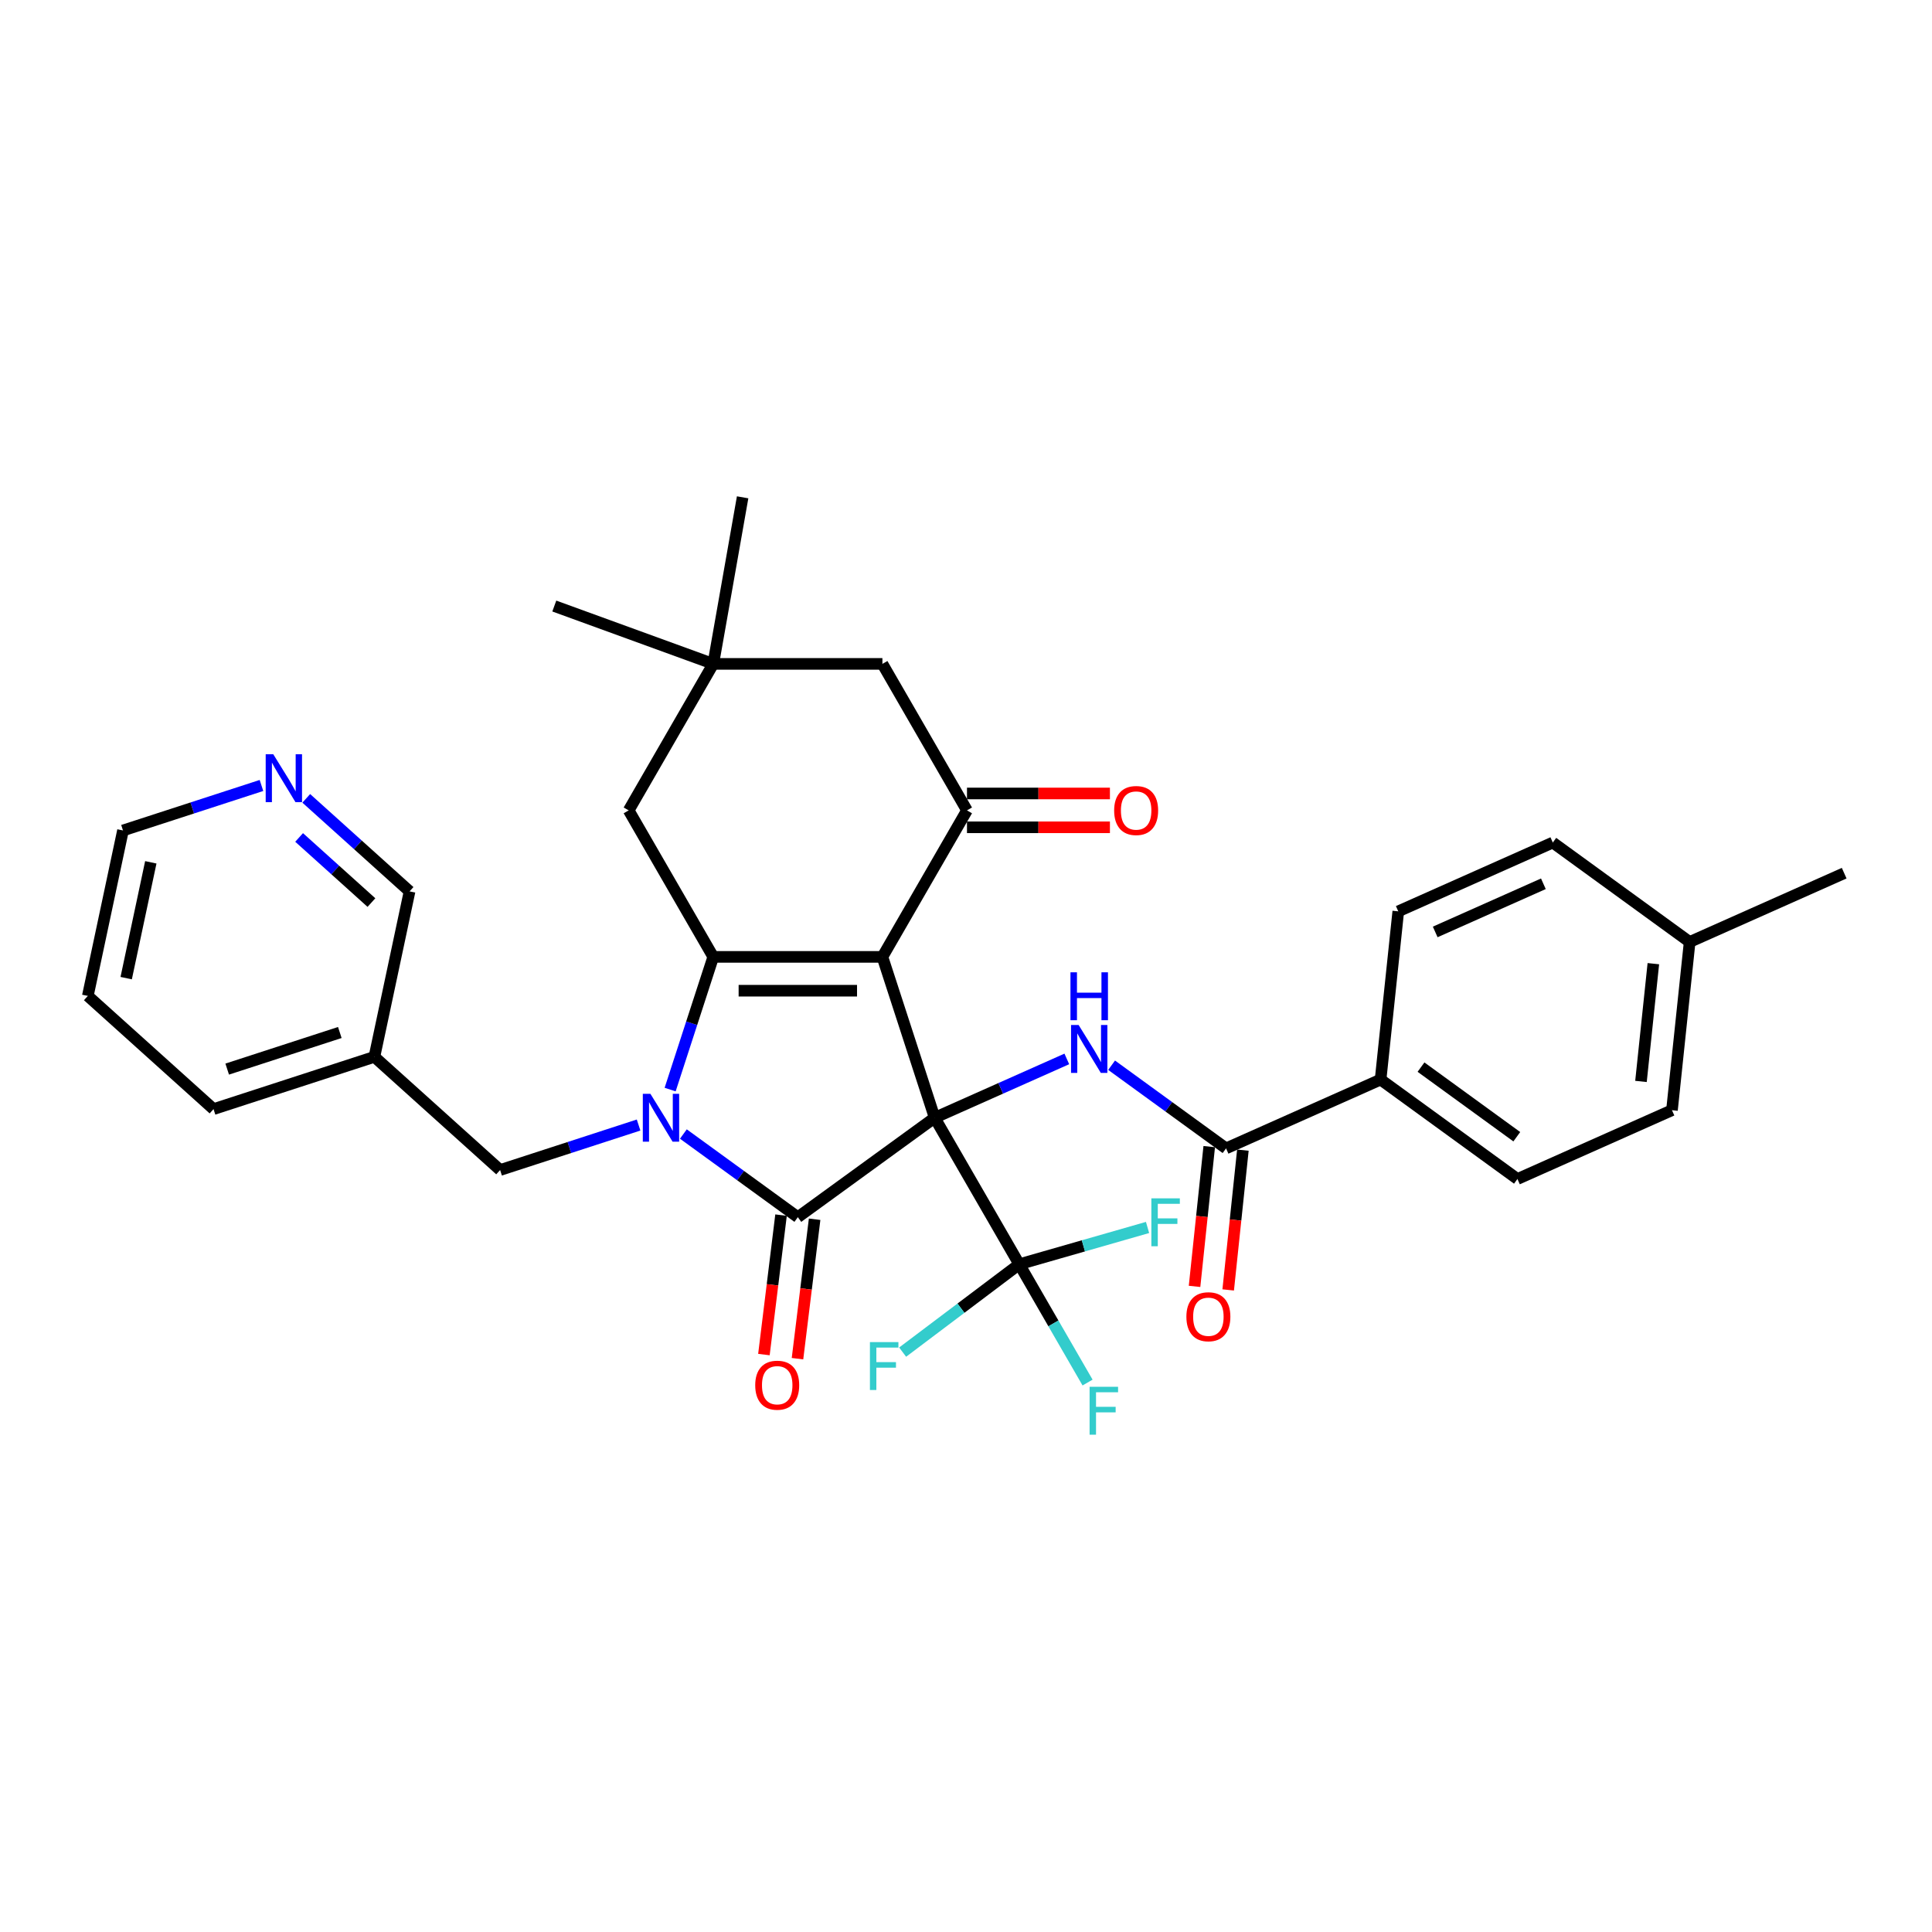 <?xml version='1.0' encoding='iso-8859-1'?>
<svg version='1.1' baseProfile='full'
              xmlns='http://www.w3.org/2000/svg'
                      xmlns:rdkit='http://www.rdkit.org/xml'
                      xmlns:xlink='http://www.w3.org/1999/xlink'
                  xml:space='preserve'
width='1000px' height='1000px' viewBox='0 0 1000 1000'>
<!-- END OF HEADER -->
<rect style='opacity:1.0;fill:#FFFFFF;stroke:none' width='1000' height='1000' x='0' y='0'> </rect>
<path class='bond-0' d='M 483.789,578.548 L 456.733,495.279' style='fill:none;fill-rule:evenodd;stroke:#000000;stroke-width:6px;stroke-linecap:butt;stroke-linejoin:miter;stroke-opacity:1' />
<path class='bond-2' d='M 483.789,578.548 L 412.956,630.011' style='fill:none;fill-rule:evenodd;stroke:#000000;stroke-width:6px;stroke-linecap:butt;stroke-linejoin:miter;stroke-opacity:1' />
<path class='bond-5' d='M 483.789,578.548 L 517.985,563.323' style='fill:none;fill-rule:evenodd;stroke:#000000;stroke-width:6px;stroke-linecap:butt;stroke-linejoin:miter;stroke-opacity:1' />
<path class='bond-5' d='M 517.985,563.323 L 552.182,548.097' style='fill:none;fill-rule:evenodd;stroke:#0000FF;stroke-width:6px;stroke-linecap:butt;stroke-linejoin:miter;stroke-opacity:1' />
<path class='bond-6' d='M 483.789,578.548 L 527.566,654.372' style='fill:none;fill-rule:evenodd;stroke:#000000;stroke-width:6px;stroke-linecap:butt;stroke-linejoin:miter;stroke-opacity:1' />
<path class='bond-3' d='M 456.733,495.279 L 369.179,495.279' style='fill:none;fill-rule:evenodd;stroke:#000000;stroke-width:6px;stroke-linecap:butt;stroke-linejoin:miter;stroke-opacity:1' />
<path class='bond-3' d='M 443.6,512.79 L 382.312,512.79' style='fill:none;fill-rule:evenodd;stroke:#000000;stroke-width:6px;stroke-linecap:butt;stroke-linejoin:miter;stroke-opacity:1' />
<path class='bond-4' d='M 456.733,495.279 L 500.51,419.455' style='fill:none;fill-rule:evenodd;stroke:#000000;stroke-width:6px;stroke-linecap:butt;stroke-linejoin:miter;stroke-opacity:1' />
<path class='bond-1' d='M 353.716,586.97 L 383.336,608.49' style='fill:none;fill-rule:evenodd;stroke:#0000FF;stroke-width:6px;stroke-linecap:butt;stroke-linejoin:miter;stroke-opacity:1' />
<path class='bond-1' d='M 383.336,608.49 L 412.956,630.011' style='fill:none;fill-rule:evenodd;stroke:#000000;stroke-width:6px;stroke-linecap:butt;stroke-linejoin:miter;stroke-opacity:1' />
<path class='bond-9' d='M 330.531,582.314 L 294.693,593.959' style='fill:none;fill-rule:evenodd;stroke:#0000FF;stroke-width:6px;stroke-linecap:butt;stroke-linejoin:miter;stroke-opacity:1' />
<path class='bond-9' d='M 294.693,593.959 L 258.854,605.603' style='fill:none;fill-rule:evenodd;stroke:#000000;stroke-width:6px;stroke-linecap:butt;stroke-linejoin:miter;stroke-opacity:1' />
<path class='bond-33' d='M 346.863,563.961 L 358.021,529.62' style='fill:none;fill-rule:evenodd;stroke:#0000FF;stroke-width:6px;stroke-linecap:butt;stroke-linejoin:miter;stroke-opacity:1' />
<path class='bond-33' d='M 358.021,529.62 L 369.179,495.279' style='fill:none;fill-rule:evenodd;stroke:#000000;stroke-width:6px;stroke-linecap:butt;stroke-linejoin:miter;stroke-opacity:1' />
<path class='bond-12' d='M 404.266,628.943 L 399.834,665.031' style='fill:none;fill-rule:evenodd;stroke:#000000;stroke-width:6px;stroke-linecap:butt;stroke-linejoin:miter;stroke-opacity:1' />
<path class='bond-12' d='M 399.834,665.031 L 395.402,701.118' style='fill:none;fill-rule:evenodd;stroke:#FF0000;stroke-width:6px;stroke-linecap:butt;stroke-linejoin:miter;stroke-opacity:1' />
<path class='bond-12' d='M 421.646,631.078 L 417.214,667.165' style='fill:none;fill-rule:evenodd;stroke:#000000;stroke-width:6px;stroke-linecap:butt;stroke-linejoin:miter;stroke-opacity:1' />
<path class='bond-12' d='M 417.214,667.165 L 412.782,703.253' style='fill:none;fill-rule:evenodd;stroke:#FF0000;stroke-width:6px;stroke-linecap:butt;stroke-linejoin:miter;stroke-opacity:1' />
<path class='bond-8' d='M 369.179,495.279 L 325.402,419.455' style='fill:none;fill-rule:evenodd;stroke:#000000;stroke-width:6px;stroke-linecap:butt;stroke-linejoin:miter;stroke-opacity:1' />
<path class='bond-11' d='M 500.51,419.455 L 456.733,343.63' style='fill:none;fill-rule:evenodd;stroke:#000000;stroke-width:6px;stroke-linecap:butt;stroke-linejoin:miter;stroke-opacity:1' />
<path class='bond-14' d='M 500.51,428.21 L 537.502,428.21' style='fill:none;fill-rule:evenodd;stroke:#000000;stroke-width:6px;stroke-linecap:butt;stroke-linejoin:miter;stroke-opacity:1' />
<path class='bond-14' d='M 537.502,428.21 L 574.494,428.21' style='fill:none;fill-rule:evenodd;stroke:#FF0000;stroke-width:6px;stroke-linecap:butt;stroke-linejoin:miter;stroke-opacity:1' />
<path class='bond-14' d='M 500.51,410.699 L 537.502,410.699' style='fill:none;fill-rule:evenodd;stroke:#000000;stroke-width:6px;stroke-linecap:butt;stroke-linejoin:miter;stroke-opacity:1' />
<path class='bond-14' d='M 537.502,410.699 L 574.494,410.699' style='fill:none;fill-rule:evenodd;stroke:#FF0000;stroke-width:6px;stroke-linecap:butt;stroke-linejoin:miter;stroke-opacity:1' />
<path class='bond-7' d='M 575.366,551.358 L 604.986,572.879' style='fill:none;fill-rule:evenodd;stroke:#0000FF;stroke-width:6px;stroke-linecap:butt;stroke-linejoin:miter;stroke-opacity:1' />
<path class='bond-7' d='M 604.986,572.879 L 634.607,594.399' style='fill:none;fill-rule:evenodd;stroke:#000000;stroke-width:6px;stroke-linecap:butt;stroke-linejoin:miter;stroke-opacity:1' />
<path class='bond-17' d='M 527.566,654.372 L 545.244,684.991' style='fill:none;fill-rule:evenodd;stroke:#000000;stroke-width:6px;stroke-linecap:butt;stroke-linejoin:miter;stroke-opacity:1' />
<path class='bond-17' d='M 545.244,684.991 L 562.922,715.609' style='fill:none;fill-rule:evenodd;stroke:#33CCCC;stroke-width:6px;stroke-linecap:butt;stroke-linejoin:miter;stroke-opacity:1' />
<path class='bond-18' d='M 527.566,654.372 L 497.385,677.116' style='fill:none;fill-rule:evenodd;stroke:#000000;stroke-width:6px;stroke-linecap:butt;stroke-linejoin:miter;stroke-opacity:1' />
<path class='bond-18' d='M 497.385,677.116 L 467.205,699.86' style='fill:none;fill-rule:evenodd;stroke:#33CCCC;stroke-width:6px;stroke-linecap:butt;stroke-linejoin:miter;stroke-opacity:1' />
<path class='bond-19' d='M 527.566,654.372 L 560.769,644.853' style='fill:none;fill-rule:evenodd;stroke:#000000;stroke-width:6px;stroke-linecap:butt;stroke-linejoin:miter;stroke-opacity:1' />
<path class='bond-19' d='M 560.769,644.853 L 593.971,635.334' style='fill:none;fill-rule:evenodd;stroke:#33CCCC;stroke-width:6px;stroke-linecap:butt;stroke-linejoin:miter;stroke-opacity:1' />
<path class='bond-13' d='M 634.607,594.399 L 714.591,558.788' style='fill:none;fill-rule:evenodd;stroke:#000000;stroke-width:6px;stroke-linecap:butt;stroke-linejoin:miter;stroke-opacity:1' />
<path class='bond-15' d='M 625.899,593.484 L 622.097,629.658' style='fill:none;fill-rule:evenodd;stroke:#000000;stroke-width:6px;stroke-linecap:butt;stroke-linejoin:miter;stroke-opacity:1' />
<path class='bond-15' d='M 622.097,629.658 L 618.295,665.832' style='fill:none;fill-rule:evenodd;stroke:#FF0000;stroke-width:6px;stroke-linecap:butt;stroke-linejoin:miter;stroke-opacity:1' />
<path class='bond-15' d='M 643.314,595.314 L 639.512,631.488' style='fill:none;fill-rule:evenodd;stroke:#000000;stroke-width:6px;stroke-linecap:butt;stroke-linejoin:miter;stroke-opacity:1' />
<path class='bond-15' d='M 639.512,631.488 L 635.71,667.662' style='fill:none;fill-rule:evenodd;stroke:#FF0000;stroke-width:6px;stroke-linecap:butt;stroke-linejoin:miter;stroke-opacity:1' />
<path class='bond-34' d='M 325.402,419.455 L 369.179,343.63' style='fill:none;fill-rule:evenodd;stroke:#000000;stroke-width:6px;stroke-linecap:butt;stroke-linejoin:miter;stroke-opacity:1' />
<path class='bond-20' d='M 258.854,605.603 L 193.789,547.018' style='fill:none;fill-rule:evenodd;stroke:#000000;stroke-width:6px;stroke-linecap:butt;stroke-linejoin:miter;stroke-opacity:1' />
<path class='bond-10' d='M 369.179,343.63 L 456.733,343.63' style='fill:none;fill-rule:evenodd;stroke:#000000;stroke-width:6px;stroke-linecap:butt;stroke-linejoin:miter;stroke-opacity:1' />
<path class='bond-27' d='M 369.179,343.63 L 286.905,313.685' style='fill:none;fill-rule:evenodd;stroke:#000000;stroke-width:6px;stroke-linecap:butt;stroke-linejoin:miter;stroke-opacity:1' />
<path class='bond-28' d='M 369.179,343.63 L 384.383,257.406' style='fill:none;fill-rule:evenodd;stroke:#000000;stroke-width:6px;stroke-linecap:butt;stroke-linejoin:miter;stroke-opacity:1' />
<path class='bond-21' d='M 714.591,558.788 L 785.424,610.251' style='fill:none;fill-rule:evenodd;stroke:#000000;stroke-width:6px;stroke-linecap:butt;stroke-linejoin:miter;stroke-opacity:1' />
<path class='bond-21' d='M 735.509,552.341 L 785.092,588.365' style='fill:none;fill-rule:evenodd;stroke:#000000;stroke-width:6px;stroke-linecap:butt;stroke-linejoin:miter;stroke-opacity:1' />
<path class='bond-22' d='M 714.591,558.788 L 723.743,471.713' style='fill:none;fill-rule:evenodd;stroke:#000000;stroke-width:6px;stroke-linecap:butt;stroke-linejoin:miter;stroke-opacity:1' />
<path class='bond-16' d='M 158.519,413.23 L 185.256,437.304' style='fill:none;fill-rule:evenodd;stroke:#0000FF;stroke-width:6px;stroke-linecap:butt;stroke-linejoin:miter;stroke-opacity:1' />
<path class='bond-16' d='M 185.256,437.304 L 211.992,461.377' style='fill:none;fill-rule:evenodd;stroke:#000000;stroke-width:6px;stroke-linecap:butt;stroke-linejoin:miter;stroke-opacity:1' />
<path class='bond-16' d='M 154.823,433.465 L 173.539,450.317' style='fill:none;fill-rule:evenodd;stroke:#0000FF;stroke-width:6px;stroke-linecap:butt;stroke-linejoin:miter;stroke-opacity:1' />
<path class='bond-16' d='M 173.539,450.317 L 192.254,467.168' style='fill:none;fill-rule:evenodd;stroke:#000000;stroke-width:6px;stroke-linecap:butt;stroke-linejoin:miter;stroke-opacity:1' />
<path class='bond-36' d='M 135.335,406.559 L 99.496,418.203' style='fill:none;fill-rule:evenodd;stroke:#0000FF;stroke-width:6px;stroke-linecap:butt;stroke-linejoin:miter;stroke-opacity:1' />
<path class='bond-36' d='M 99.496,418.203 L 63.658,429.848' style='fill:none;fill-rule:evenodd;stroke:#000000;stroke-width:6px;stroke-linecap:butt;stroke-linejoin:miter;stroke-opacity:1' />
<path class='bond-26' d='M 193.789,547.018 L 211.992,461.377' style='fill:none;fill-rule:evenodd;stroke:#000000;stroke-width:6px;stroke-linecap:butt;stroke-linejoin:miter;stroke-opacity:1' />
<path class='bond-30' d='M 193.789,547.018 L 110.52,574.074' style='fill:none;fill-rule:evenodd;stroke:#000000;stroke-width:6px;stroke-linecap:butt;stroke-linejoin:miter;stroke-opacity:1' />
<path class='bond-30' d='M 175.887,534.423 L 117.599,553.362' style='fill:none;fill-rule:evenodd;stroke:#000000;stroke-width:6px;stroke-linecap:butt;stroke-linejoin:miter;stroke-opacity:1' />
<path class='bond-23' d='M 785.424,610.251 L 865.409,574.639' style='fill:none;fill-rule:evenodd;stroke:#000000;stroke-width:6px;stroke-linecap:butt;stroke-linejoin:miter;stroke-opacity:1' />
<path class='bond-24' d='M 723.743,471.713 L 803.728,436.102' style='fill:none;fill-rule:evenodd;stroke:#000000;stroke-width:6px;stroke-linecap:butt;stroke-linejoin:miter;stroke-opacity:1' />
<path class='bond-24' d='M 742.863,482.368 L 798.852,457.44' style='fill:none;fill-rule:evenodd;stroke:#000000;stroke-width:6px;stroke-linecap:butt;stroke-linejoin:miter;stroke-opacity:1' />
<path class='bond-35' d='M 865.409,574.639 L 874.561,487.565' style='fill:none;fill-rule:evenodd;stroke:#000000;stroke-width:6px;stroke-linecap:butt;stroke-linejoin:miter;stroke-opacity:1' />
<path class='bond-35' d='M 849.367,559.748 L 855.773,498.796' style='fill:none;fill-rule:evenodd;stroke:#000000;stroke-width:6px;stroke-linecap:butt;stroke-linejoin:miter;stroke-opacity:1' />
<path class='bond-25' d='M 803.728,436.102 L 874.561,487.565' style='fill:none;fill-rule:evenodd;stroke:#000000;stroke-width:6px;stroke-linecap:butt;stroke-linejoin:miter;stroke-opacity:1' />
<path class='bond-31' d='M 874.561,487.565 L 954.545,451.953' style='fill:none;fill-rule:evenodd;stroke:#000000;stroke-width:6px;stroke-linecap:butt;stroke-linejoin:miter;stroke-opacity:1' />
<path class='bond-29' d='M 63.658,429.848 L 45.455,515.489' style='fill:none;fill-rule:evenodd;stroke:#000000;stroke-width:6px;stroke-linecap:butt;stroke-linejoin:miter;stroke-opacity:1' />
<path class='bond-29' d='M 78.056,446.335 L 65.313,506.283' style='fill:none;fill-rule:evenodd;stroke:#000000;stroke-width:6px;stroke-linecap:butt;stroke-linejoin:miter;stroke-opacity:1' />
<path class='bond-32' d='M 110.52,574.074 L 45.455,515.489' style='fill:none;fill-rule:evenodd;stroke:#000000;stroke-width:6px;stroke-linecap:butt;stroke-linejoin:miter;stroke-opacity:1' />
<path  class='atom-2' d='M 336.642 566.15
L 344.768 579.283
Q 345.573 580.579, 346.869 582.925
Q 348.165 585.272, 348.235 585.412
L 348.235 566.15
L 351.527 566.15
L 351.527 590.945
L 348.13 590.945
L 339.409 576.586
Q 338.394 574.905, 337.308 572.979
Q 336.257 571.053, 335.942 570.458
L 335.942 590.945
L 332.72 590.945
L 332.72 566.15
L 336.642 566.15
' fill='#0000FF'/>
<path  class='atom-6' d='M 558.293 530.539
L 566.418 543.672
Q 567.223 544.967, 568.519 547.314
Q 569.815 549.66, 569.885 549.8
L 569.885 530.539
L 573.177 530.539
L 573.177 555.334
L 569.78 555.334
L 561.06 540.975
Q 560.044 539.294, 558.958 537.368
Q 557.908 535.442, 557.592 534.846
L 557.592 555.334
L 554.37 555.334
L 554.37 530.539
L 558.293 530.539
' fill='#0000FF'/>
<path  class='atom-6' d='M 554.073 503.264
L 557.435 503.264
L 557.435 513.805
L 570.113 513.805
L 570.113 503.264
L 573.475 503.264
L 573.475 528.059
L 570.113 528.059
L 570.113 516.607
L 557.435 516.607
L 557.435 528.059
L 554.073 528.059
L 554.073 503.264
' fill='#0000FF'/>
<path  class='atom-13' d='M 390.902 716.982
Q 390.902 711.028, 393.843 707.701
Q 396.785 704.374, 402.284 704.374
Q 407.782 704.374, 410.724 707.701
Q 413.666 711.028, 413.666 716.982
Q 413.666 723.006, 410.689 726.438
Q 407.712 729.835, 402.284 729.835
Q 396.82 729.835, 393.843 726.438
Q 390.902 723.041, 390.902 716.982
M 402.284 727.033
Q 406.066 727.033, 408.097 724.512
Q 410.164 721.955, 410.164 716.982
Q 410.164 712.114, 408.097 709.663
Q 406.066 707.176, 402.284 707.176
Q 398.501 707.176, 396.435 709.627
Q 394.404 712.079, 394.404 716.982
Q 394.404 721.99, 396.435 724.512
Q 398.501 727.033, 402.284 727.033
' fill='#FF0000'/>
<path  class='atom-15' d='M 576.683 419.525
Q 576.683 413.571, 579.624 410.244
Q 582.566 406.917, 588.065 406.917
Q 593.563 406.917, 596.505 410.244
Q 599.447 413.571, 599.447 419.525
Q 599.447 425.548, 596.47 428.98
Q 593.493 432.378, 588.065 432.378
Q 582.601 432.378, 579.624 428.98
Q 576.683 425.583, 576.683 419.525
M 588.065 429.576
Q 591.847 429.576, 593.878 427.054
Q 595.944 424.498, 595.944 419.525
Q 595.944 414.657, 593.878 412.205
Q 591.847 409.719, 588.065 409.719
Q 584.282 409.719, 582.216 412.17
Q 580.185 414.622, 580.185 419.525
Q 580.185 424.533, 582.216 427.054
Q 584.282 429.576, 588.065 429.576
' fill='#FF0000'/>
<path  class='atom-16' d='M 614.073 681.544
Q 614.073 675.59, 617.014 672.263
Q 619.956 668.936, 625.455 668.936
Q 630.953 668.936, 633.895 672.263
Q 636.837 675.59, 636.837 681.544
Q 636.837 687.568, 633.86 691
Q 630.883 694.397, 625.455 694.397
Q 619.991 694.397, 617.014 691
Q 614.073 687.603, 614.073 681.544
M 625.455 691.595
Q 629.237 691.595, 631.268 689.073
Q 633.335 686.517, 633.335 681.544
Q 633.335 676.676, 631.268 674.224
Q 629.237 671.738, 625.455 671.738
Q 621.672 671.738, 619.606 674.189
Q 617.575 676.641, 617.575 681.544
Q 617.575 686.552, 619.606 689.073
Q 621.672 691.595, 625.455 691.595
' fill='#FF0000'/>
<path  class='atom-17' d='M 141.446 390.394
L 149.571 403.528
Q 150.377 404.823, 151.672 407.17
Q 152.968 409.516, 153.038 409.656
L 153.038 390.394
L 156.33 390.394
L 156.33 415.19
L 152.933 415.19
L 144.213 400.831
Q 143.197 399.15, 142.112 397.224
Q 141.061 395.297, 140.746 394.702
L 140.746 415.19
L 137.524 415.19
L 137.524 390.394
L 141.446 390.394
' fill='#0000FF'/>
<path  class='atom-18' d='M 563.971 717.798
L 578.715 717.798
L 578.715 720.635
L 567.298 720.635
L 567.298 728.165
L 577.454 728.165
L 577.454 731.036
L 567.298 731.036
L 567.298 742.594
L 563.971 742.594
L 563.971 717.798
' fill='#33CCCC'/>
<path  class='atom-19' d='M 450.272 694.667
L 465.016 694.667
L 465.016 697.504
L 453.599 697.504
L 453.599 705.034
L 463.755 705.034
L 463.755 707.906
L 453.599 707.906
L 453.599 719.463
L 450.272 719.463
L 450.272 694.667
' fill='#33CCCC'/>
<path  class='atom-20' d='M 595.941 620.258
L 610.686 620.258
L 610.686 623.095
L 599.269 623.095
L 599.269 630.625
L 609.425 630.625
L 609.425 633.497
L 599.269 633.497
L 599.269 645.054
L 595.941 645.054
L 595.941 620.258
' fill='#33CCCC'/>
</svg>
